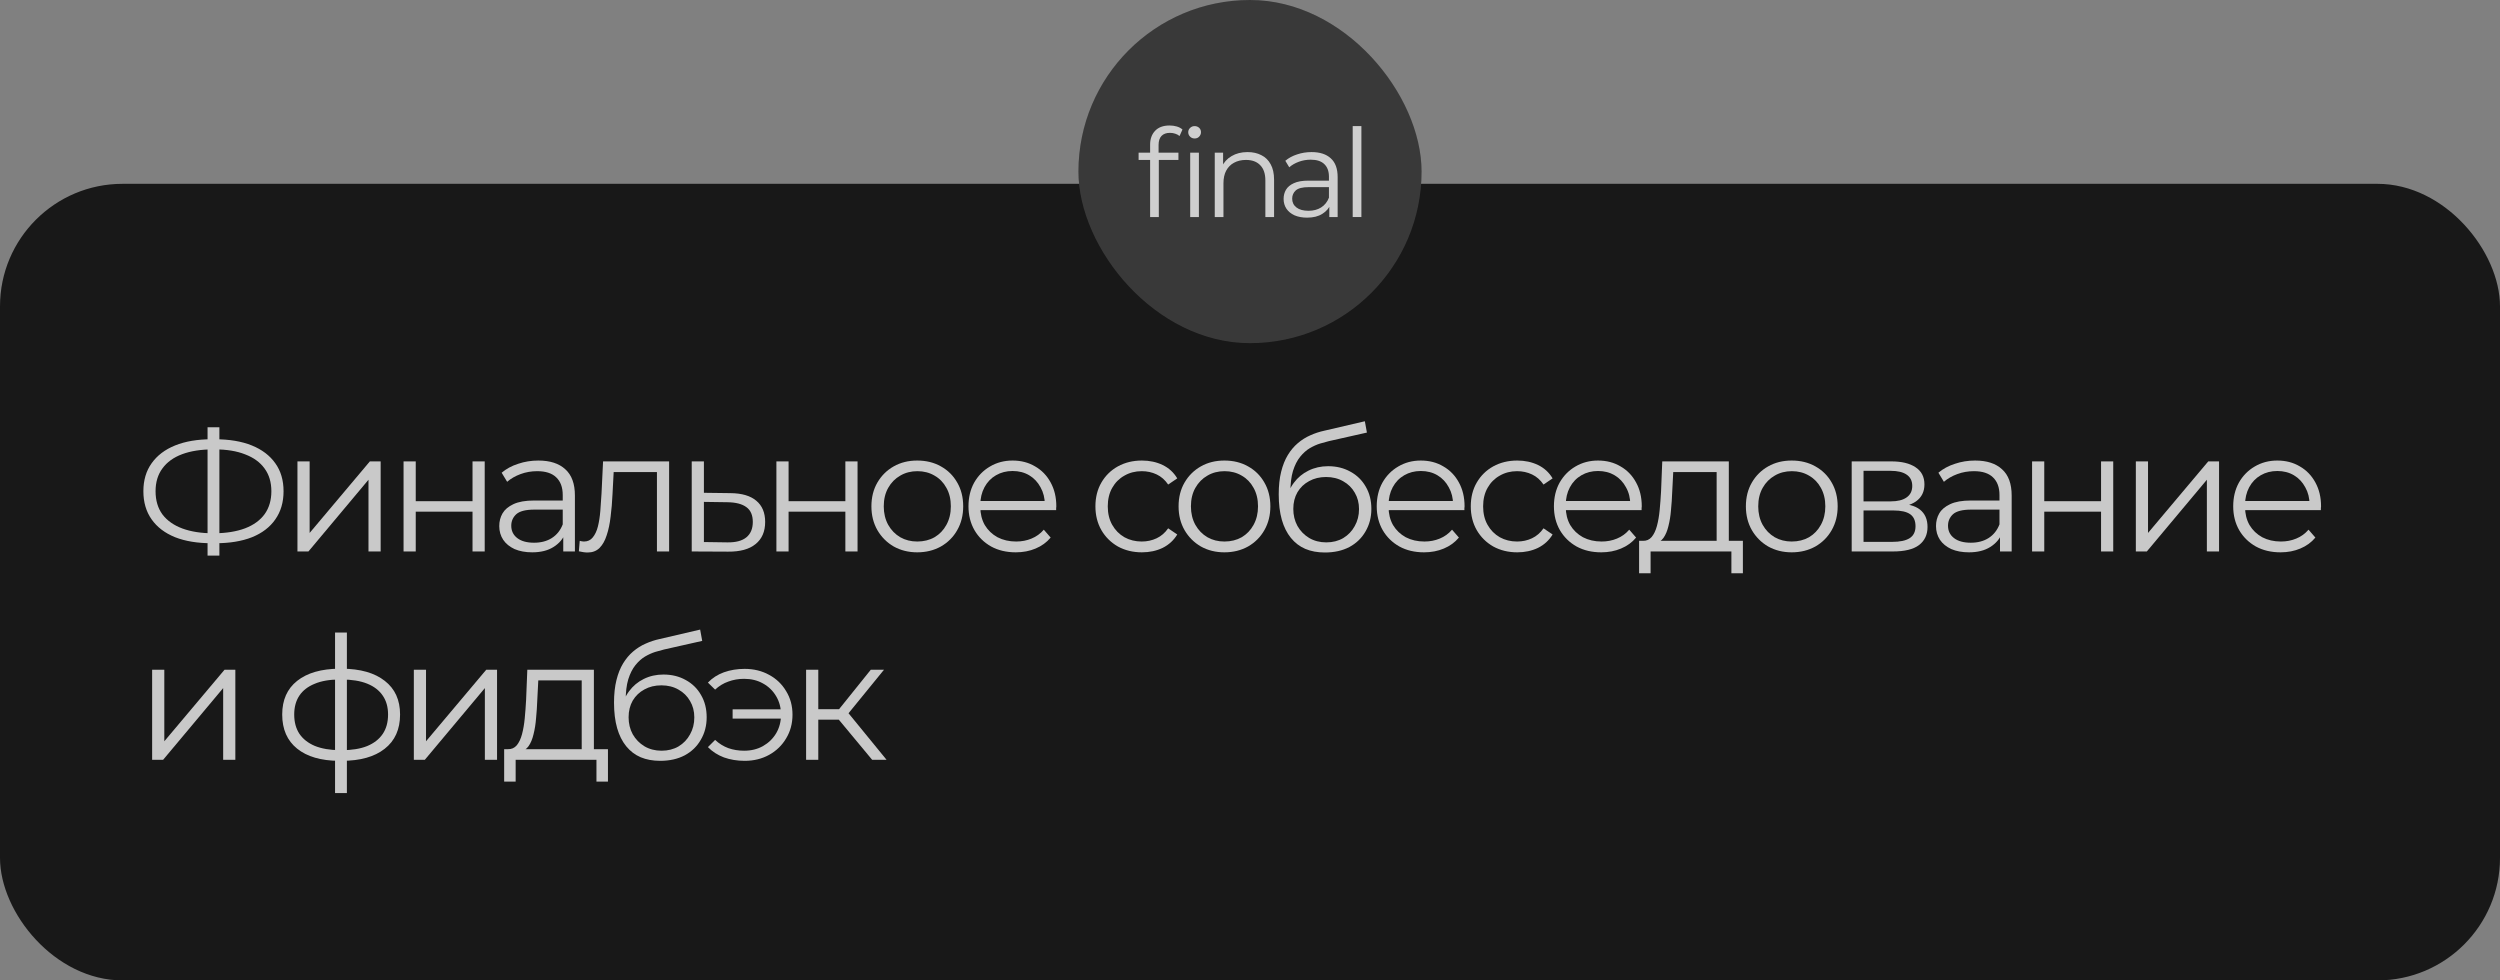 <?xml version="1.0" encoding="UTF-8"?> <svg xmlns="http://www.w3.org/2000/svg" width="204" height="80" viewBox="0 0 204 80" fill="none"><rect x="0" y="0" width="204" height="80" fill="#808080" stroke="none"/><rect y="15" width="204" height="65" rx="10" fill="#181818"></rect><path d="M17.286 44.328C16.119 44.328 15.12 44.165 14.29 43.838C13.459 43.502 12.82 43.017 12.372 42.382C11.924 41.747 11.7 40.982 11.7 40.086C11.7 39.19 11.924 38.429 12.372 37.804C12.82 37.169 13.459 36.684 14.29 36.348C15.12 36.012 16.119 35.844 17.286 35.844C17.295 35.844 17.318 35.844 17.356 35.844C17.393 35.844 17.43 35.844 17.468 35.844C17.505 35.844 17.528 35.844 17.538 35.844C18.714 35.844 19.717 36.012 20.548 36.348C21.378 36.684 22.018 37.169 22.466 37.804C22.914 38.429 23.138 39.19 23.138 40.086C23.138 40.982 22.914 41.747 22.466 42.382C22.027 43.017 21.392 43.502 20.562 43.838C19.731 44.165 18.737 44.328 17.58 44.328C17.561 44.328 17.528 44.328 17.482 44.328C17.444 44.328 17.402 44.328 17.356 44.328C17.318 44.328 17.295 44.328 17.286 44.328ZM17.398 43.516C17.416 43.516 17.435 43.516 17.454 43.516C17.472 43.516 17.486 43.516 17.496 43.516C18.476 43.507 19.311 43.371 20.002 43.11C20.702 42.839 21.234 42.452 21.598 41.948C21.962 41.435 22.144 40.814 22.144 40.086C22.144 39.349 21.957 38.728 21.584 38.224C21.22 37.72 20.692 37.337 20.002 37.076C19.32 36.805 18.494 36.67 17.524 36.67C17.514 36.67 17.496 36.67 17.468 36.67C17.44 36.67 17.416 36.67 17.398 36.67C16.408 36.67 15.564 36.801 14.864 37.062C14.164 37.323 13.627 37.711 13.254 38.224C12.88 38.728 12.694 39.349 12.694 40.086C12.694 40.833 12.88 41.463 13.254 41.976C13.636 42.48 14.178 42.863 14.878 43.124C15.587 43.385 16.427 43.516 17.398 43.516ZM16.936 45.336L16.936 34.864L17.902 34.864L17.902 45.336H16.936Z" fill="#F5F5F5" fill-opacity="0.8"></path><path d="M24.272 45L24.272 37.65H25.266V43.488L30.18 37.65H31.062L31.062 45H30.068V39.148L25.168 45H24.272Z" fill="#F5F5F5" fill-opacity="0.8"></path><path d="M32.93 45V37.65H33.924V40.898L38.558 40.898V37.65H39.552V45H38.558V41.752L33.924 41.752V45H32.93Z" fill="#F5F5F5" fill-opacity="0.8"></path><path d="M45.962 45V43.376L45.919 43.11V40.394C45.919 39.769 45.742 39.288 45.388 38.952C45.042 38.616 44.524 38.448 43.834 38.448C43.358 38.448 42.905 38.527 42.475 38.686C42.046 38.845 41.682 39.055 41.383 39.316L40.935 38.574C41.309 38.257 41.757 38.014 42.279 37.846C42.802 37.669 43.353 37.58 43.931 37.58C44.883 37.58 45.616 37.818 46.13 38.294C46.652 38.761 46.913 39.475 46.913 40.436V45H45.962ZM43.428 45.07C42.877 45.07 42.396 44.981 41.986 44.804C41.584 44.617 41.276 44.365 41.062 44.048C40.847 43.721 40.739 43.348 40.739 42.928C40.739 42.545 40.828 42.2 41.005 41.892C41.192 41.575 41.491 41.323 41.901 41.136C42.322 40.94 42.882 40.842 43.581 40.842L46.115 40.842V41.584L43.609 41.584C42.9 41.584 42.406 41.71 42.126 41.962C41.855 42.214 41.719 42.527 41.719 42.9C41.719 43.32 41.883 43.656 42.209 43.908C42.536 44.16 42.993 44.286 43.581 44.286C44.142 44.286 44.622 44.16 45.023 43.908C45.434 43.647 45.733 43.273 45.919 42.788L46.144 43.474C45.957 43.959 45.63 44.347 45.163 44.636C44.706 44.925 44.127 45.07 43.428 45.07Z" fill="#F5F5F5" fill-opacity="0.8"></path><path d="M47.236 44.986L47.306 44.132C47.371 44.141 47.432 44.155 47.488 44.174C47.553 44.183 47.609 44.188 47.656 44.188C47.954 44.188 48.192 44.076 48.37 43.852C48.556 43.628 48.696 43.329 48.79 42.956C48.883 42.583 48.948 42.163 48.986 41.696C49.023 41.22 49.056 40.744 49.084 40.268L49.21 37.65L54.6 37.65V45H53.606V38.224L53.858 38.518L49.854 38.518L50.092 38.21L49.98 40.338C49.952 40.973 49.9 41.579 49.826 42.158C49.76 42.737 49.653 43.245 49.504 43.684C49.364 44.123 49.168 44.468 48.916 44.72C48.664 44.963 48.342 45.084 47.95 45.084C47.838 45.084 47.721 45.075 47.6 45.056C47.488 45.037 47.366 45.014 47.236 44.986Z" fill="#F5F5F5" fill-opacity="0.8"></path><path d="M59.609 40.24C60.533 40.249 61.233 40.455 61.709 40.856C62.195 41.257 62.437 41.836 62.437 42.592C62.437 43.376 62.176 43.978 61.653 44.398C61.14 44.818 60.393 45.023 59.413 45.014L56.445 45V37.65L57.439 37.65V40.212L59.609 40.24ZM59.357 44.258C60.039 44.267 60.552 44.132 60.897 43.852C61.252 43.563 61.429 43.143 61.429 42.592C61.429 42.041 61.257 41.64 60.911 41.388C60.566 41.127 60.048 40.991 59.357 40.982L57.439 40.954V44.23L59.357 44.258Z" fill="#F5F5F5" fill-opacity="0.8"></path><path d="M63.354 45V37.65H64.348V40.898L68.982 40.898V37.65H69.976V45H68.982V41.752L64.348 41.752V45H63.354Z" fill="#F5F5F5" fill-opacity="0.8"></path><path d="M74.845 45.07C74.136 45.07 73.497 44.911 72.927 44.594C72.367 44.267 71.924 43.824 71.597 43.264C71.271 42.695 71.107 42.046 71.107 41.318C71.107 40.581 71.271 39.932 71.597 39.372C71.924 38.812 72.367 38.373 72.927 38.056C73.487 37.739 74.127 37.58 74.845 37.58C75.573 37.58 76.217 37.739 76.777 38.056C77.347 38.373 77.79 38.812 78.107 39.372C78.434 39.932 78.597 40.581 78.597 41.318C78.597 42.046 78.434 42.695 78.107 43.264C77.79 43.824 77.347 44.267 76.777 44.594C76.208 44.911 75.564 45.07 74.845 45.07ZM74.845 44.188C75.377 44.188 75.849 44.071 76.259 43.838C76.67 43.595 76.992 43.259 77.225 42.83C77.468 42.391 77.589 41.887 77.589 41.318C77.589 40.739 77.468 40.235 77.225 39.806C76.992 39.377 76.67 39.045 76.259 38.812C75.849 38.569 75.382 38.448 74.859 38.448C74.337 38.448 73.87 38.569 73.459 38.812C73.049 39.045 72.722 39.377 72.479 39.806C72.237 40.235 72.115 40.739 72.115 41.318C72.115 41.887 72.237 42.391 72.479 42.83C72.722 43.259 73.049 43.595 73.459 43.838C73.87 44.071 74.332 44.188 74.845 44.188Z" fill="#F5F5F5" fill-opacity="0.8"></path><path d="M82.892 45.07C82.126 45.07 81.454 44.911 80.876 44.594C80.297 44.267 79.844 43.824 79.518 43.264C79.191 42.695 79.028 42.046 79.028 41.318C79.028 40.59 79.182 39.946 79.49 39.386C79.807 38.826 80.236 38.387 80.778 38.07C81.328 37.743 81.944 37.58 82.626 37.58C83.316 37.58 83.928 37.739 84.46 38.056C85.001 38.364 85.426 38.803 85.734 39.372C86.042 39.932 86.196 40.581 86.196 41.318C86.196 41.365 86.191 41.416 86.182 41.472C86.182 41.519 86.182 41.57 86.182 41.626L79.784 41.626V40.884L85.65 40.884L85.258 41.178C85.258 40.646 85.141 40.175 84.908 39.764C84.684 39.344 84.376 39.017 83.984 38.784C83.592 38.551 83.139 38.434 82.626 38.434C82.122 38.434 81.669 38.551 81.268 38.784C80.866 39.017 80.554 39.344 80.33 39.764C80.106 40.184 79.994 40.665 79.994 41.206V41.36C79.994 41.92 80.115 42.415 80.358 42.844C80.61 43.264 80.955 43.595 81.394 43.838C81.842 44.071 82.35 44.188 82.92 44.188C83.368 44.188 83.783 44.109 84.166 43.95C84.558 43.791 84.894 43.549 85.174 43.222L85.734 43.866C85.407 44.258 84.996 44.557 84.502 44.762C84.016 44.967 83.48 45.07 82.892 45.07Z" fill="#F5F5F5" fill-opacity="0.8"></path><path d="M93.18 45.07C92.452 45.07 91.799 44.911 91.22 44.594C90.651 44.267 90.203 43.824 89.876 43.264C89.549 42.695 89.386 42.046 89.386 41.318C89.386 40.581 89.549 39.932 89.876 39.372C90.203 38.812 90.651 38.373 91.22 38.056C91.799 37.739 92.452 37.58 93.18 37.58C93.805 37.58 94.37 37.701 94.874 37.944C95.378 38.187 95.775 38.551 96.064 39.036L95.322 39.54C95.07 39.167 94.757 38.891 94.384 38.714C94.011 38.537 93.605 38.448 93.166 38.448C92.643 38.448 92.172 38.569 91.752 38.812C91.332 39.045 91.001 39.377 90.758 39.806C90.515 40.235 90.394 40.739 90.394 41.318C90.394 41.897 90.515 42.401 90.758 42.83C91.001 43.259 91.332 43.595 91.752 43.838C92.172 44.071 92.643 44.188 93.166 44.188C93.605 44.188 94.011 44.099 94.384 43.922C94.757 43.745 95.07 43.474 95.322 43.11L96.064 43.614C95.775 44.09 95.378 44.454 94.874 44.706C94.37 44.949 93.805 45.07 93.18 45.07Z" fill="#F5F5F5" fill-opacity="0.8"></path><path d="M99.91 45.07C99.2 45.07 98.561 44.911 97.992 44.594C97.432 44.267 96.988 43.824 96.662 43.264C96.335 42.695 96.172 42.046 96.172 41.318C96.172 40.581 96.335 39.932 96.662 39.372C96.988 38.812 97.432 38.373 97.992 38.056C98.552 37.739 99.191 37.58 99.91 37.58C100.638 37.58 101.282 37.739 101.842 38.056C102.411 38.373 102.854 38.812 103.172 39.372C103.498 39.932 103.662 40.581 103.662 41.318C103.662 42.046 103.498 42.695 103.172 43.264C102.854 43.824 102.411 44.267 101.842 44.594C101.272 44.911 100.628 45.07 99.91 45.07ZM99.91 44.188C100.442 44.188 100.913 44.071 101.324 43.838C101.734 43.595 102.056 43.259 102.29 42.83C102.532 42.391 102.654 41.887 102.654 41.318C102.654 40.739 102.532 40.235 102.29 39.806C102.056 39.377 101.734 39.045 101.324 38.812C100.913 38.569 100.446 38.448 99.924 38.448C99.401 38.448 98.934 38.569 98.524 38.812C98.113 39.045 97.786 39.377 97.544 39.806C97.301 40.235 97.18 40.739 97.18 41.318C97.18 41.887 97.301 42.391 97.544 42.83C97.786 43.259 98.113 43.595 98.524 43.838C98.934 44.071 99.396 44.188 99.91 44.188Z" fill="#F5F5F5" fill-opacity="0.8"></path><path d="M108.11 45.084C107.513 45.084 106.981 44.986 106.514 44.79C106.057 44.594 105.665 44.295 105.338 43.894C105.011 43.493 104.764 42.998 104.596 42.41C104.428 41.813 104.344 41.122 104.344 40.338C104.344 39.638 104.409 39.027 104.54 38.504C104.671 37.972 104.853 37.515 105.086 37.132C105.319 36.749 105.59 36.427 105.898 36.166C106.215 35.895 106.556 35.681 106.92 35.522C107.293 35.354 107.676 35.228 108.068 35.144L111.372 34.374L111.54 35.298L108.432 35.998C108.236 36.045 107.998 36.11 107.718 36.194C107.447 36.278 107.167 36.404 106.878 36.572C106.598 36.74 106.337 36.973 106.094 37.272C105.851 37.571 105.655 37.958 105.506 38.434C105.366 38.901 105.296 39.484 105.296 40.184C105.296 40.333 105.301 40.455 105.31 40.548C105.319 40.632 105.329 40.725 105.338 40.828C105.357 40.921 105.371 41.061 105.38 41.248L104.946 40.884C105.049 40.315 105.259 39.82 105.576 39.4C105.893 38.971 106.29 38.639 106.766 38.406C107.251 38.163 107.788 38.042 108.376 38.042C109.057 38.042 109.664 38.191 110.196 38.49C110.728 38.779 111.143 39.185 111.442 39.708C111.75 40.231 111.904 40.837 111.904 41.528C111.904 42.209 111.745 42.821 111.428 43.362C111.12 43.903 110.681 44.328 110.112 44.636C109.543 44.935 108.875 45.084 108.11 45.084ZM108.222 44.258C108.745 44.258 109.207 44.141 109.608 43.908C110.009 43.665 110.322 43.339 110.546 42.928C110.779 42.517 110.896 42.055 110.896 41.542C110.896 41.038 110.779 40.59 110.546 40.198C110.322 39.806 110.009 39.498 109.608 39.274C109.207 39.041 108.74 38.924 108.208 38.924C107.685 38.924 107.223 39.036 106.822 39.26C106.421 39.475 106.103 39.778 105.87 40.17C105.646 40.562 105.534 41.015 105.534 41.528C105.534 42.041 105.646 42.503 105.87 42.914C106.103 43.325 106.421 43.651 106.822 43.894C107.233 44.137 107.699 44.258 108.222 44.258Z" fill="#F5F5F5" fill-opacity="0.8"></path><path d="M116.205 45.07C115.439 45.07 114.767 44.911 114.189 44.594C113.61 44.267 113.157 43.824 112.831 43.264C112.504 42.695 112.341 42.046 112.341 41.318C112.341 40.59 112.495 39.946 112.803 39.386C113.12 38.826 113.549 38.387 114.091 38.07C114.641 37.743 115.257 37.58 115.939 37.58C116.629 37.58 117.241 37.739 117.773 38.056C118.314 38.364 118.739 38.803 119.047 39.372C119.355 39.932 119.509 40.581 119.509 41.318C119.509 41.365 119.504 41.416 119.495 41.472C119.495 41.519 119.495 41.57 119.495 41.626L113.097 41.626V40.884L118.963 40.884L118.571 41.178C118.571 40.646 118.454 40.175 118.221 39.764C117.997 39.344 117.689 39.017 117.297 38.784C116.905 38.551 116.452 38.434 115.939 38.434C115.435 38.434 114.982 38.551 114.581 38.784C114.179 39.017 113.867 39.344 113.643 39.764C113.419 40.184 113.307 40.665 113.307 41.206V41.36C113.307 41.92 113.428 42.415 113.671 42.844C113.923 43.264 114.268 43.595 114.707 43.838C115.155 44.071 115.663 44.188 116.233 44.188C116.681 44.188 117.096 44.109 117.479 43.95C117.871 43.791 118.207 43.549 118.487 43.222L119.047 43.866C118.72 44.258 118.309 44.557 117.815 44.762C117.329 44.967 116.793 45.07 116.205 45.07Z" fill="#F5F5F5" fill-opacity="0.8"></path><path d="M123.809 45.07C123.081 45.07 122.428 44.911 121.849 44.594C121.28 44.267 120.832 43.824 120.505 43.264C120.178 42.695 120.015 42.046 120.015 41.318C120.015 40.581 120.178 39.932 120.505 39.372C120.832 38.812 121.28 38.373 121.849 38.056C122.428 37.739 123.081 37.58 123.809 37.58C124.434 37.58 124.999 37.701 125.503 37.944C126.007 38.187 126.404 38.551 126.693 39.036L125.951 39.54C125.699 39.167 125.386 38.891 125.013 38.714C124.64 38.537 124.234 38.448 123.795 38.448C123.272 38.448 122.801 38.569 122.381 38.812C121.961 39.045 121.63 39.377 121.387 39.806C121.144 40.235 121.023 40.739 121.023 41.318C121.023 41.897 121.144 42.401 121.387 42.83C121.63 43.259 121.961 43.595 122.381 43.838C122.801 44.071 123.272 44.188 123.795 44.188C124.234 44.188 124.64 44.099 125.013 43.922C125.386 43.745 125.699 43.474 125.951 43.11L126.693 43.614C126.404 44.09 126.007 44.454 125.503 44.706C124.999 44.949 124.434 45.07 123.809 45.07Z" fill="#F5F5F5" fill-opacity="0.8"></path><path d="M130.664 45.07C129.899 45.07 129.227 44.911 128.648 44.594C128.07 44.267 127.617 43.824 127.29 43.264C126.964 42.695 126.8 42.046 126.8 41.318C126.8 40.59 126.954 39.946 127.262 39.386C127.58 38.826 128.009 38.387 128.55 38.07C129.101 37.743 129.717 37.58 130.398 37.58C131.089 37.58 131.7 37.739 132.232 38.056C132.774 38.364 133.198 38.803 133.506 39.372C133.814 39.932 133.968 40.581 133.968 41.318C133.968 41.365 133.964 41.416 133.954 41.472C133.954 41.519 133.954 41.57 133.954 41.626L127.556 41.626V40.884L133.422 40.884L133.03 41.178C133.03 40.646 132.914 40.175 132.68 39.764C132.456 39.344 132.148 39.017 131.756 38.784C131.364 38.551 130.912 38.434 130.398 38.434C129.894 38.434 129.442 38.551 129.04 38.784C128.639 39.017 128.326 39.344 128.102 39.764C127.878 40.184 127.766 40.665 127.766 41.206V41.36C127.766 41.92 127.888 42.415 128.13 42.844C128.382 43.264 128.728 43.595 129.166 43.838C129.614 44.071 130.123 44.188 130.692 44.188C131.14 44.188 131.556 44.109 131.938 43.95C132.33 43.791 132.666 43.549 132.946 43.222L133.506 43.866C133.18 44.258 132.769 44.557 132.274 44.762C131.789 44.967 131.252 45.07 130.664 45.07Z" fill="#F5F5F5" fill-opacity="0.8"></path><path d="M140.078 44.524V38.518H136.536L136.452 40.156C136.434 40.651 136.401 41.136 136.354 41.612C136.317 42.088 136.247 42.527 136.144 42.928C136.051 43.32 135.916 43.642 135.738 43.894C135.561 44.137 135.332 44.277 135.052 44.314L134.058 44.132C134.348 44.141 134.586 44.039 134.772 43.824C134.959 43.6 135.104 43.297 135.206 42.914C135.309 42.531 135.384 42.097 135.43 41.612C135.477 41.117 135.514 40.613 135.542 40.1L135.64 37.65L141.072 37.65V44.524H140.078ZM133.75 46.778V44.132H142.22V46.778H141.282V45H134.688V46.778H133.75Z" fill="#F5F5F5" fill-opacity="0.8"></path><path d="M146.202 45.07C145.492 45.07 144.853 44.911 144.284 44.594C143.724 44.267 143.28 43.824 142.954 43.264C142.627 42.695 142.464 42.046 142.464 41.318C142.464 40.581 142.627 39.932 142.954 39.372C143.28 38.812 143.724 38.373 144.284 38.056C144.844 37.739 145.483 37.58 146.202 37.58C146.93 37.58 147.574 37.739 148.134 38.056C148.703 38.373 149.146 38.812 149.464 39.372C149.79 39.932 149.954 40.581 149.954 41.318C149.954 42.046 149.79 42.695 149.464 43.264C149.146 43.824 148.703 44.267 148.134 44.594C147.564 44.911 146.92 45.07 146.202 45.07ZM146.202 44.188C146.734 44.188 147.205 44.071 147.616 43.838C148.026 43.595 148.348 43.259 148.582 42.83C148.824 42.391 148.946 41.887 148.946 41.318C148.946 40.739 148.824 40.235 148.582 39.806C148.348 39.377 148.026 39.045 147.616 38.812C147.205 38.569 146.738 38.448 146.216 38.448C145.693 38.448 145.226 38.569 144.816 38.812C144.405 39.045 144.078 39.377 143.836 39.806C143.593 40.235 143.472 40.739 143.472 41.318C143.472 41.887 143.593 42.391 143.836 42.83C144.078 43.259 144.405 43.595 144.816 43.838C145.226 44.071 145.688 44.188 146.202 44.188Z" fill="#F5F5F5" fill-opacity="0.8"></path><path d="M151.098 45V37.65L154.346 37.65C155.177 37.65 155.83 37.809 156.306 38.126C156.791 38.443 157.034 38.91 157.034 39.526C157.034 40.123 156.805 40.585 156.348 40.912C155.891 41.229 155.289 41.388 154.542 41.388L154.738 41.094C155.615 41.094 156.259 41.257 156.67 41.584C157.081 41.911 157.286 42.382 157.286 42.998C157.286 43.633 157.053 44.127 156.586 44.482C156.129 44.827 155.415 45 154.444 45H151.098ZM152.064 44.216H154.402C155.027 44.216 155.499 44.118 155.816 43.922C156.143 43.717 156.306 43.39 156.306 42.942C156.306 42.494 156.161 42.167 155.872 41.962C155.583 41.757 155.125 41.654 154.5 41.654L152.064 41.654L152.064 44.216ZM152.064 40.912H154.276C154.845 40.912 155.279 40.805 155.578 40.59C155.886 40.375 156.04 40.063 156.04 39.652C156.04 39.241 155.886 38.933 155.578 38.728C155.279 38.523 154.845 38.42 154.276 38.42L152.064 38.42V40.912Z" fill="#F5F5F5" fill-opacity="0.8"></path><path d="M163.2 45V43.376L163.158 43.11V40.394C163.158 39.769 162.98 39.288 162.626 38.952C162.28 38.616 161.762 38.448 161.072 38.448C160.596 38.448 160.143 38.527 159.714 38.686C159.284 38.845 158.92 39.055 158.622 39.316L158.174 38.574C158.547 38.257 158.995 38.014 159.518 37.846C160.04 37.669 160.591 37.58 161.17 37.58C162.122 37.58 162.854 37.818 163.368 38.294C163.89 38.761 164.152 39.475 164.152 40.436V45H163.2ZM160.666 45.07C160.115 45.07 159.634 44.981 159.224 44.804C158.822 44.617 158.514 44.365 158.3 44.048C158.085 43.721 157.978 43.348 157.978 42.928C157.978 42.545 158.066 42.2 158.244 41.892C158.43 41.575 158.729 41.323 159.14 41.136C159.56 40.94 160.12 40.842 160.82 40.842H163.354V41.584H160.848C160.138 41.584 159.644 41.71 159.364 41.962C159.093 42.214 158.958 42.527 158.958 42.9C158.958 43.32 159.121 43.656 159.448 43.908C159.774 44.16 160.232 44.286 160.82 44.286C161.38 44.286 161.86 44.16 162.262 43.908C162.672 43.647 162.971 43.273 163.158 42.788L163.382 43.474C163.195 43.959 162.868 44.347 162.402 44.636C161.944 44.925 161.366 45.07 160.666 45.07Z" fill="#F5F5F5" fill-opacity="0.8"></path><path d="M165.818 45V37.65L166.812 37.65V40.898L171.446 40.898V37.65H172.44V45H171.446V41.752L166.812 41.752V45L165.818 45Z" fill="#F5F5F5" fill-opacity="0.8"></path><path d="M174.285 45V37.65H175.279L175.279 43.488L180.193 37.65H181.075V45H180.081V39.148L175.181 45H174.285Z" fill="#F5F5F5" fill-opacity="0.8"></path><path d="M186.094 45.07C185.328 45.07 184.656 44.911 184.078 44.594C183.499 44.267 183.046 43.824 182.72 43.264C182.393 42.695 182.23 42.046 182.23 41.318C182.23 40.59 182.384 39.946 182.692 39.386C183.009 38.826 183.438 38.387 183.98 38.07C184.53 37.743 185.146 37.58 185.828 37.58C186.518 37.58 187.13 37.739 187.662 38.056C188.203 38.364 188.628 38.803 188.936 39.372C189.244 39.932 189.398 40.581 189.398 41.318C189.398 41.365 189.393 41.416 189.384 41.472C189.384 41.519 189.384 41.57 189.384 41.626L182.986 41.626V40.884L188.852 40.884L188.46 41.178C188.46 40.646 188.343 40.175 188.11 39.764C187.886 39.344 187.578 39.017 187.186 38.784C186.794 38.551 186.341 38.434 185.828 38.434C185.324 38.434 184.871 38.551 184.47 38.784C184.068 39.017 183.756 39.344 183.532 39.764C183.308 40.184 183.196 40.665 183.196 41.206V41.36C183.196 41.92 183.317 42.415 183.56 42.844C183.812 43.264 184.157 43.595 184.596 43.838C185.044 44.071 185.552 44.188 186.122 44.188C186.57 44.188 186.985 44.109 187.368 43.95C187.76 43.791 188.096 43.549 188.376 43.222L188.936 43.866C188.609 44.258 188.198 44.557 187.704 44.762C187.218 44.967 186.682 45.07 186.094 45.07Z" fill="#F5F5F5" fill-opacity="0.8"></path><path d="M12.414 62L12.414 54.65H13.408L13.408 60.488L18.322 54.65H19.204L19.204 62H18.21L18.21 56.148L13.31 62H12.414Z" fill="#F5F5F5" fill-opacity="0.8"></path><path d="M27.886 62.084C27.886 62.084 27.868 62.084 27.83 62.084C27.793 62.084 27.756 62.084 27.718 62.084C27.69 62.084 27.667 62.084 27.648 62.084C26.192 62.075 25.058 61.743 24.246 61.09C23.434 60.437 23.028 59.508 23.028 58.304C23.028 57.119 23.434 56.204 24.246 55.56C25.068 54.907 26.22 54.575 27.704 54.566C27.714 54.566 27.732 54.566 27.76 54.566C27.798 54.566 27.83 54.566 27.858 54.566C27.886 54.566 27.905 54.566 27.914 54.566C29.408 54.575 30.57 54.907 31.4 55.56C32.231 56.204 32.646 57.119 32.646 58.304C32.646 59.517 32.226 60.451 31.386 61.104C30.556 61.757 29.389 62.084 27.886 62.084ZM27.872 61.216C28.703 61.216 29.398 61.104 29.958 60.88C30.518 60.647 30.943 60.315 31.232 59.886C31.522 59.457 31.666 58.929 31.666 58.304C31.666 57.697 31.522 57.184 31.232 56.764C30.943 56.335 30.518 56.008 29.958 55.784C29.398 55.56 28.703 55.448 27.872 55.448C27.863 55.448 27.835 55.448 27.788 55.448C27.751 55.448 27.728 55.448 27.718 55.448C26.906 55.448 26.225 55.565 25.674 55.798C25.124 56.022 24.708 56.344 24.428 56.764C24.148 57.184 24.008 57.697 24.008 58.304C24.008 58.92 24.148 59.443 24.428 59.872C24.718 60.301 25.138 60.633 25.688 60.866C26.239 61.09 26.916 61.207 27.718 61.216C27.737 61.216 27.765 61.216 27.802 61.216C27.84 61.216 27.863 61.216 27.872 61.216ZM27.34 64.716L27.34 51.612L28.306 51.612L28.306 64.716H27.34Z" fill="#F5F5F5" fill-opacity="0.8"></path><path d="M33.769 62L33.769 54.65H34.763V60.488L39.677 54.65H40.559V62H39.565V56.148L34.665 62H33.769Z" fill="#F5F5F5" fill-opacity="0.8"></path><path d="M47.467 61.524V55.518H43.925L43.841 57.156C43.823 57.651 43.79 58.136 43.743 58.612C43.706 59.088 43.636 59.527 43.533 59.928C43.44 60.32 43.305 60.642 43.127 60.894C42.95 61.137 42.721 61.277 42.441 61.314L41.447 61.132C41.737 61.141 41.975 61.039 42.161 60.824C42.348 60.6 42.493 60.297 42.595 59.914C42.698 59.531 42.773 59.097 42.819 58.612C42.866 58.117 42.903 57.613 42.931 57.1L43.029 54.65H48.461V61.524H47.467ZM41.139 63.778V61.132H49.609V63.778H48.671V62H42.077V63.778H41.139Z" fill="#F5F5F5" fill-opacity="0.8"></path><path d="M53.87 62.084C53.273 62.084 52.741 61.986 52.274 61.79C51.817 61.594 51.425 61.295 51.098 60.894C50.772 60.493 50.524 59.998 50.356 59.41C50.188 58.813 50.104 58.122 50.104 57.338C50.104 56.638 50.17 56.027 50.3 55.504C50.431 54.972 50.613 54.515 50.846 54.132C51.08 53.749 51.35 53.427 51.658 53.166C51.976 52.895 52.316 52.681 52.68 52.522C53.054 52.354 53.436 52.228 53.828 52.144L57.132 51.374L57.3 52.298L54.192 52.998C53.996 53.045 53.758 53.11 53.478 53.194C53.208 53.278 52.928 53.404 52.638 53.572C52.358 53.74 52.097 53.973 51.854 54.272C51.612 54.571 51.416 54.958 51.266 55.434C51.126 55.901 51.056 56.484 51.056 57.184C51.056 57.333 51.061 57.455 51.07 57.548C51.08 57.632 51.089 57.725 51.098 57.828C51.117 57.921 51.131 58.061 51.14 58.248L50.706 57.884C50.809 57.315 51.019 56.82 51.336 56.4C51.654 55.971 52.05 55.639 52.526 55.406C53.012 55.163 53.548 55.042 54.136 55.042C54.818 55.042 55.424 55.191 55.956 55.49C56.488 55.779 56.904 56.185 57.202 56.708C57.51 57.231 57.664 57.837 57.664 58.528C57.664 59.209 57.506 59.821 57.188 60.362C56.88 60.903 56.442 61.328 55.872 61.636C55.303 61.935 54.636 62.084 53.87 62.084ZM53.982 61.258C54.505 61.258 54.967 61.141 55.368 60.908C55.77 60.665 56.082 60.339 56.306 59.928C56.54 59.517 56.656 59.055 56.656 58.542C56.656 58.038 56.54 57.59 56.306 57.198C56.082 56.806 55.77 56.498 55.368 56.274C54.967 56.041 54.5 55.924 53.968 55.924C53.446 55.924 52.984 56.036 52.582 56.26C52.181 56.475 51.864 56.778 51.63 57.17C51.406 57.562 51.294 58.015 51.294 58.528C51.294 59.041 51.406 59.503 51.63 59.914C51.864 60.325 52.181 60.651 52.582 60.894C52.993 61.137 53.46 61.258 53.982 61.258Z" fill="#F5F5F5" fill-opacity="0.8"></path><path d="M59.782 58.64V57.884H64.052V58.64H59.782ZM60.762 54.58C61.509 54.58 62.176 54.743 62.764 55.07C63.352 55.387 63.814 55.831 64.15 56.4C64.496 56.96 64.668 57.599 64.668 58.318C64.668 59.037 64.496 59.681 64.15 60.25C63.814 60.819 63.352 61.267 62.764 61.594C62.176 61.921 61.509 62.084 60.762 62.084C60.156 62.084 59.591 61.991 59.068 61.804C58.555 61.608 58.121 61.328 57.766 60.964L58.354 60.376C58.672 60.675 59.031 60.899 59.432 61.048C59.834 61.188 60.263 61.258 60.72 61.258C61.299 61.258 61.812 61.132 62.26 60.88C62.718 60.619 63.077 60.269 63.338 59.83C63.6 59.382 63.73 58.878 63.73 58.318C63.73 57.758 63.6 57.259 63.338 56.82C63.077 56.372 62.718 56.022 62.26 55.77C61.812 55.518 61.299 55.392 60.72 55.392C60.263 55.392 59.834 55.467 59.432 55.616C59.031 55.756 58.672 55.975 58.354 56.274L57.766 55.7C58.121 55.327 58.555 55.047 59.068 54.86C59.591 54.673 60.156 54.58 60.762 54.58Z" fill="#F5F5F5" fill-opacity="0.8"></path><path d="M71.168 62L68.144 58.36L68.97 57.87L72.344 62H71.168ZM65.778 62V54.65H66.772V62H65.778ZM66.464 58.724V57.87H68.83V58.724H66.464ZM69.054 58.43L68.13 58.29L71.056 54.65L72.134 54.65L69.054 58.43Z" fill="#F5F5F5" fill-opacity="0.8"></path><rect x="88" width="28" height="28" rx="14" fill="#242424"></rect><rect x="88" width="28" height="28" rx="14" fill="white" fill-opacity="0.1"></rect><path d="M93.85 17.71L93.85 11.8C93.85 11.334 93.987 10.957 94.26 10.67C94.534 10.384 94.927 10.24 95.44 10.24C95.64 10.24 95.834 10.267 96.02 10.32C96.207 10.374 96.364 10.457 96.49 10.57L96.25 11.1C96.15 11.014 96.034 10.95 95.9 10.91C95.767 10.864 95.624 10.84 95.47 10.84C95.17 10.84 94.94 10.924 94.78 11.09C94.62 11.257 94.54 11.504 94.54 11.83L94.54 12.63L94.56 12.96L94.56 17.71L93.85 17.71ZM92.91 13.05L92.91 12.46L96.16 12.46V13.05L92.91 13.05ZM97.12 17.71L97.12 12.46H97.83L97.83 17.71H97.12ZM97.48 11.3C97.334 11.3 97.21 11.25 97.11 11.15C97.01 11.05 96.96 10.93 96.96 10.79C96.96 10.65 97.01 10.534 97.11 10.44C97.21 10.34 97.334 10.29 97.48 10.29C97.627 10.29 97.75 10.337 97.85 10.43C97.95 10.524 98 10.64 98 10.78C98 10.927 97.95 11.05 97.85 11.15C97.757 11.25 97.633 11.3 97.48 11.3Z" fill="#F5F5F5" fill-opacity="0.8"></path><path d="M101.804 12.41C102.231 12.41 102.604 12.494 102.924 12.66C103.251 12.82 103.504 13.067 103.684 13.4C103.871 13.734 103.964 14.154 103.964 14.66L103.964 17.71H103.254V14.73C103.254 14.177 103.114 13.76 102.834 13.48C102.561 13.194 102.174 13.05 101.674 13.05C101.301 13.05 100.974 13.127 100.694 13.28C100.421 13.427 100.207 13.644 100.054 13.93C99.907 14.21 99.834 14.55 99.834 14.95L99.834 17.71L99.124 17.71L99.124 12.46L99.804 12.46V13.9L99.694 13.63C99.861 13.25 100.127 12.954 100.494 12.74C100.861 12.52 101.297 12.41 101.804 12.41Z" fill="#F5F5F5" fill-opacity="0.8"></path><path d="M108.472 17.71V16.55L108.442 16.36L108.442 14.42C108.442 13.974 108.315 13.63 108.062 13.39C107.815 13.15 107.445 13.03 106.952 13.03C106.612 13.03 106.288 13.087 105.982 13.2C105.675 13.314 105.415 13.464 105.202 13.65L104.882 13.12C105.148 12.894 105.468 12.72 105.842 12.6C106.215 12.474 106.608 12.41 107.022 12.41C107.702 12.41 108.225 12.58 108.592 12.92C108.965 13.254 109.152 13.764 109.152 14.45V17.71H108.472ZM106.662 17.76C106.268 17.76 105.925 17.697 105.632 17.57C105.345 17.437 105.125 17.257 104.972 17.03C104.818 16.797 104.742 16.53 104.742 16.23C104.742 15.957 104.805 15.71 104.932 15.49C105.065 15.264 105.278 15.084 105.572 14.95C105.872 14.81 106.272 14.74 106.772 14.74H108.582V15.27H106.792C106.285 15.27 105.932 15.36 105.732 15.54C105.538 15.72 105.442 15.944 105.442 16.21C105.442 16.51 105.558 16.75 105.792 16.93C106.025 17.11 106.352 17.2 106.772 17.2C107.172 17.2 107.515 17.11 107.802 16.93C108.095 16.744 108.308 16.477 108.442 16.13L108.602 16.62C108.468 16.967 108.235 17.244 107.902 17.45C107.575 17.657 107.162 17.76 106.662 17.76Z" fill="#F5F5F5" fill-opacity="0.8"></path><path d="M110.38 17.71V10.29L111.09 10.29V17.71L110.38 17.71Z" fill="#F5F5F5" fill-opacity="0.8"></path></svg> 